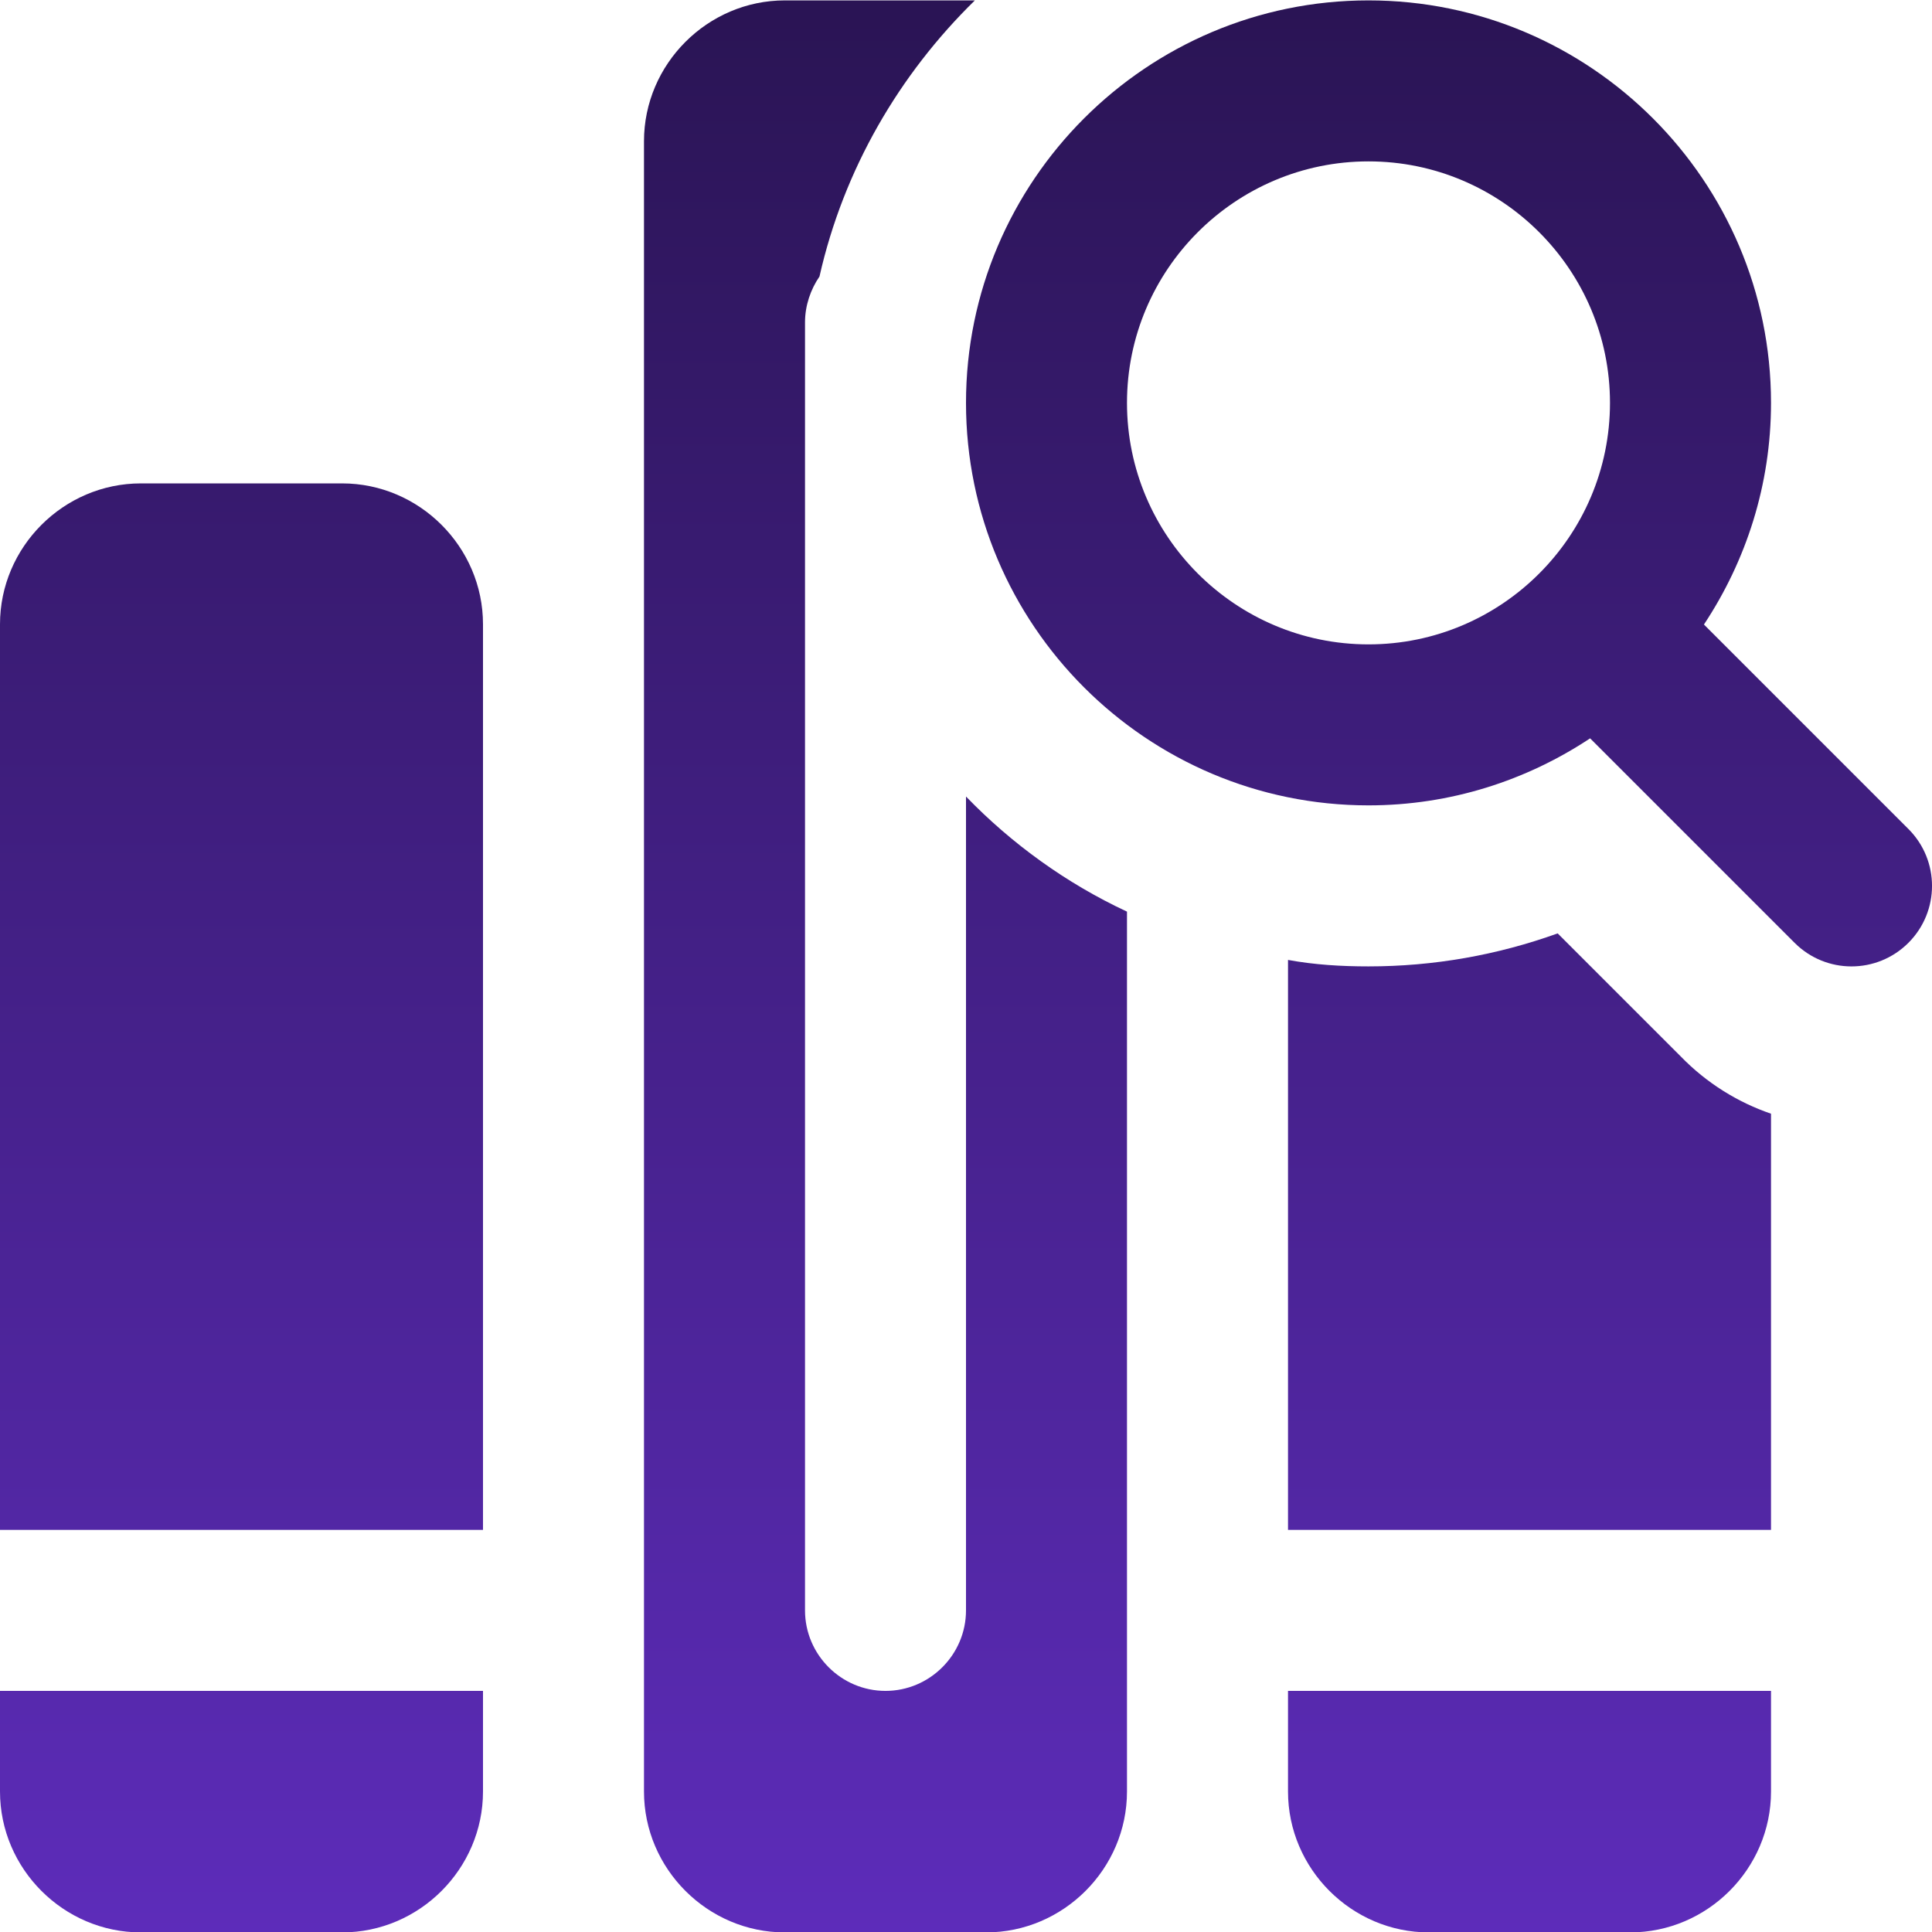 <svg xmlns="http://www.w3.org/2000/svg" width="49" height="49" viewBox="0 0 49 49" fill="none"><path d="M48.402 21.025L43.216 15.839C44.286 14.224 44.917 12.294 44.917 10.218C44.917 4.589 40.337 0.01 34.708 0.01C29.079 0.01 24.5 4.589 24.5 10.218C24.5 15.847 29.079 20.426 34.708 20.426C36.785 20.426 38.714 19.796 40.329 18.726L45.515 23.912C46.313 24.71 47.603 24.71 48.402 23.912C49.2 23.113 49.2 21.823 48.402 21.025ZM34.708 16.343C31.331 16.343 28.583 13.595 28.583 10.218C28.583 6.841 31.331 4.093 34.708 4.093C38.085 4.093 40.833 6.841 40.833 10.218C40.833 13.595 38.085 16.343 34.708 16.343Z" fill="url(#paint0_linear_1740_8499)"></path><path d="M24.5 20.202V40.843C24.5 41.966 23.581 42.885 22.458 42.885C21.335 42.885 20.417 41.966 20.417 40.843V8.176C20.417 7.748 20.56 7.339 20.784 7.013C21.397 4.297 22.805 1.888 24.725 0.01H19.906C17.946 0.01 16.333 1.623 16.333 3.583V45.437C16.333 47.397 17.946 49.01 19.906 49.01H25.01C26.97 49.01 28.583 47.397 28.583 45.437V23.121C27.052 22.407 25.664 21.406 24.5 20.202Z" fill="url(#paint1_linear_1740_8499)"></path><path d="M0 42.885V45.437C0 47.397 1.613 49.01 3.573 49.01H8.677C10.637 49.01 12.25 47.397 12.25 45.437V42.885H0Z" fill="url(#paint2_linear_1740_8499)"></path><path d="M12.25 38.801V15.833C12.25 13.873 10.637 12.26 8.677 12.26H3.573C1.613 12.26 0 13.873 0 15.833V38.801H12.25Z" fill="url(#paint3_linear_1740_8499)"></path><path d="M32.667 42.885V45.437C32.667 47.397 34.28 49.01 36.24 49.01H41.344C43.304 49.01 44.917 47.397 44.917 45.437V42.885H32.667Z" fill="url(#paint4_linear_1740_8499)"></path><path d="M44.917 28.246V38.801H32.667V24.346C33.34 24.469 34.014 24.51 34.708 24.51C36.362 24.51 37.975 24.224 39.506 23.673L42.63 26.796C43.283 27.47 44.08 27.96 44.917 28.246Z" fill="url(#paint5_linear_1740_8499)"></path><defs><linearGradient id="paint0_linear_1740_8499" x1="24.5" y1="0.01" x2="24.5" y2="49.01" gradientUnits="userSpaceOnUse"><stop stop-color="#2A1454"></stop><stop offset="1" stop-color="#5D2CBA"></stop></linearGradient><linearGradient id="paint1_linear_1740_8499" x1="24.5" y1="0.01" x2="24.5" y2="49.01" gradientUnits="userSpaceOnUse"><stop stop-color="#2A1454"></stop><stop offset="1" stop-color="#5D2CBA"></stop></linearGradient><linearGradient id="paint2_linear_1740_8499" x1="24.5" y1="0.01" x2="24.5" y2="49.01" gradientUnits="userSpaceOnUse"><stop stop-color="#2A1454"></stop><stop offset="1" stop-color="#5D2CBA"></stop></linearGradient><linearGradient id="paint3_linear_1740_8499" x1="24.5" y1="0.01" x2="24.5" y2="49.01" gradientUnits="userSpaceOnUse"><stop stop-color="#2A1454"></stop><stop offset="1" stop-color="#5D2CBA"></stop></linearGradient><linearGradient id="paint4_linear_1740_8499" x1="24.5" y1="0.01" x2="24.5" y2="49.01" gradientUnits="userSpaceOnUse"><stop stop-color="#2A1454"></stop><stop offset="1" stop-color="#5D2CBA"></stop></linearGradient><linearGradient id="paint5_linear_1740_8499" x1="24.5" y1="0.01" x2="24.5" y2="49.01" gradientUnits="userSpaceOnUse"><stop stop-color="#2A1454"></stop><stop offset="1" stop-color="#5D2CBA"></stop></linearGradient></defs></svg>